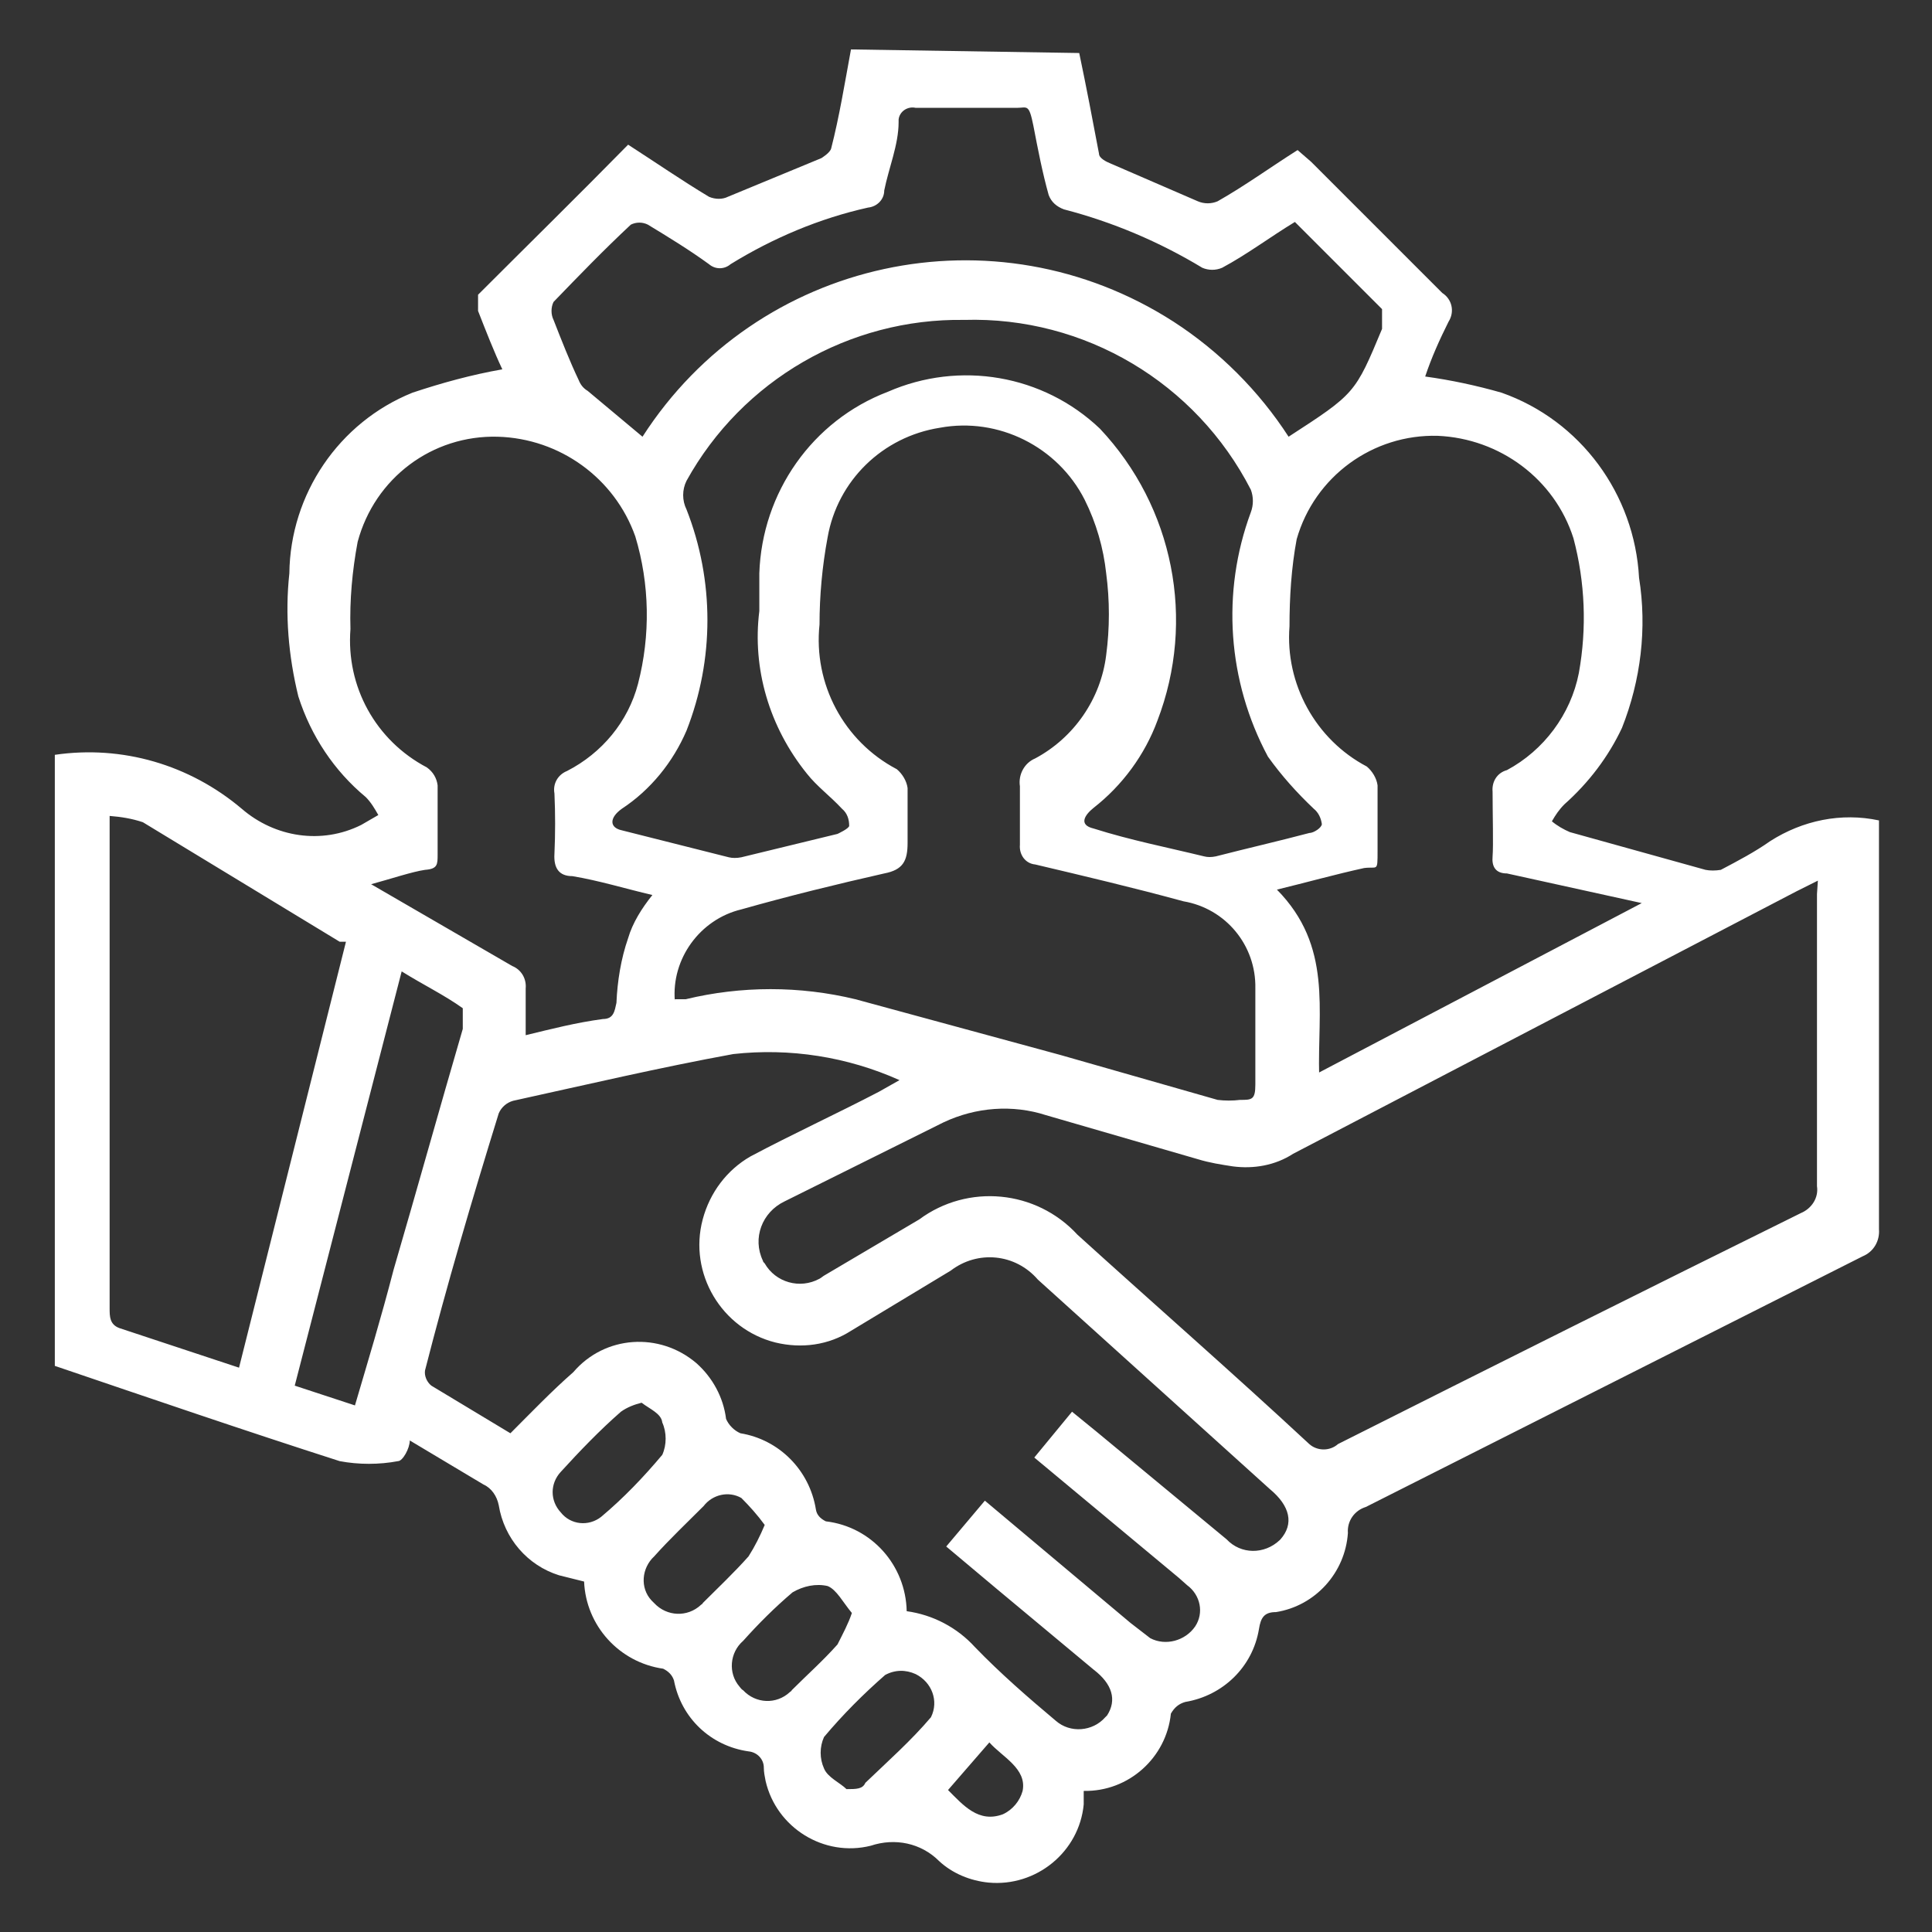 <svg xmlns="http://www.w3.org/2000/svg" xmlns:xlink="http://www.w3.org/1999/xlink" id="Layer_1" x="0px" y="0px" viewBox="0 0 215 215" style="enable-background:new 0 0 215 215;" xml:space="preserve"><rect x="0" y="0" width="215" height="215" fill="#333333" stroke="none"/><style type="text/css">	.st0{fill:#FFFFFF;}</style><g>	<path class="st0" d="M120.1,5.9c0.8,3.8,1.5,7.5,2.2,11.2c0,0.5,0.8,0.9,1.3,1.1l9.7,4.2c0.7,0.3,1.5,0.3,2.2,0  c3-1.7,5.9-3.8,8.9-5.7l1.5,1.3l14.6,14.6c1.1,0.7,1.4,2.1,0.7,3.2c-1,2-1.9,4-2.6,6.1c2.9,0.4,5.7,1,8.5,1.8  c8.8,3.1,14.8,11.3,15.3,20.6c0.9,5.6,0.2,11.4-1.9,16.7c-1.5,3.2-3.7,6.1-6.4,8.5c-0.6,0.6-1,1.2-1.4,1.9c0.6,0.5,1.3,0.9,2,1.2  l15.1,4.2c0.5,0.1,1.1,0.1,1.7,0c1.9-1,3.8-2,5.5-3.2c3.6-2.3,7.9-3.2,12.1-2.3v2c0,14.5,0,29.2,0,43.5c0.1,1.3-0.6,2.5-1.8,3  l-55.3,27.9c-1.3,0.4-2.1,1.6-2,2.9c-0.3,4.4-3.6,8.1-8,8.8c-1.3,0-1.7,0.6-1.9,1.9c-0.7,4.2-4,7.4-8.2,8.1  c-0.7,0.2-1.2,0.6-1.6,1.3c-0.5,4.9-4.7,8.7-9.7,8.6v1.5c-0.5,5.3-5.3,9.2-10.6,8.7c-2-0.2-4-1-5.5-2.4c-2-2-4.9-2.6-7.6-1.7  c-5.2,1.3-10.5-2-11.7-7.2c-0.1-0.5-0.2-1-0.2-1.5c0-0.9-0.7-1.7-1.7-1.8c-4.2-0.6-7.5-3.7-8.3-7.9c-0.2-0.6-0.6-1-1.2-1.3  c-4.9-0.7-8.6-4.8-8.8-9.7l-2.8-0.7c-3.5-1.1-6.1-4.1-6.7-7.8c-0.2-1-0.8-1.9-1.7-2.3l-8.2-4.9c0,0.9-0.8,2.3-1.3,2.3  c-2.1,0.4-4.4,0.4-6.5,0c-10.6-3.4-21.1-7-31.7-10.6v-68c7.5-1.1,15,1.1,20.8,6c3.7,3.2,8.9,4,13.3,1.8l1.9-1.1  c-0.4-0.7-0.8-1.4-1.4-2c-3.5-2.9-6.1-6.8-7.5-11.2c-1.1-4.5-1.5-9.1-1-13.7c0.1-8.8,5.5-16.8,13.7-20.1c3.3-1.1,6.6-2,10-2.6  c-0.9-1.9-1.8-4.2-2.7-6.5c0-0.6,0-1.6,0-1.8c5.6-5.6,11.2-11.1,16.7-16.7c3.1,2,6,4,9,5.8c0.7,0.3,1.5,0.3,2.1,0l10.4-4.3  c0,0,1-0.6,1.1-1.1C93.4,13,94,9.3,94.7,5.5L120.1,5.9z M202.3,98l-2.4,1.2l-56,29.2c-2,1.3-4.4,1.7-6.7,1.4  c-1.3-0.2-2.6-0.4-3.9-0.8l-16.9-4.9c-3.7-1.2-7.8-0.9-11.4,0.8l-17.7,8.8c-2.5,1.2-3.6,4.1-2.4,6.6c0,0.1,0.1,0.2,0.2,0.3  c1.2,2.1,3.9,2.9,6.1,1.7c0.2-0.1,0.4-0.3,0.6-0.4l10.5-6.2c5.4-4,13-3.3,17.6,1.7c8.6,7.8,17.3,15.4,25.8,23.3  c0.9,0.8,2.3,0.8,3.2,0c17.1-8.6,34.3-17.2,51.5-25.7c1.2-0.5,2-1.7,1.8-3c0-10.8,0-21.7,0-32.5L202.3,98z M100.9,179.3  c2.9,0.4,5.6,1.8,7.6,4c2.8,2.9,5.9,5.6,9,8.2c1.6,1.4,4.1,1.2,5.5-0.4c0.1-0.1,0.1-0.1,0.2-0.2c1.1-1.7,0.6-3.5-1.5-5.1l-10.8-9  l-5.6-4.7l4.3-5.1l16.2,13.6l2.2,1.7c1.7,0.9,3.9,0.3,5-1.3c1-1.5,0.6-3.5-0.9-4.6l-0.9-0.8l-16.1-13.4l4.2-5.1l2.7,2.2l14.5,12  c1.6,1.7,4.2,1.7,5.9,0.1c0,0,0.1-0.1,0.1-0.1c1.5-1.7,1.1-3.7-1.2-5.6l-25.8-23.3c-2.5-2.9-6.7-3.3-9.7-1l-11.1,6.7  c-2.5,1.6-5.5,2-8.4,1.3c-6-1.5-9.7-7.7-8.1-13.7c0.8-3,2.7-5.5,5.3-7c4.7-2.5,9.7-4.8,14.3-7.2l2.3-1.3  c-5.8-2.6-12.2-3.6-18.5-2.9c-8.2,1.5-16.3,3.4-24.5,5.2c-0.7,0.2-1.3,0.7-1.6,1.4c-3,9.7-5.8,19.2-8.2,28.6  c-0.1,0.6,0.2,1.3,0.7,1.7l8.8,5.3c2.3-2.3,4.6-4.7,7-6.8c3.5-4.1,9.6-4.5,13.7-1c1.8,1.6,3,3.8,3.3,6.2c0.3,0.7,0.9,1.3,1.6,1.6  c4.3,0.7,7.7,4.1,8.4,8.5c0.1,0.6,0.5,1,1.1,1.3C97,169.9,100.8,174.2,100.9,179.3z M74.9,111.2L74.9,111.2h1.4  c6.2-1.5,12.7-1.5,18.9,0l22.8,6.2l17.5,5c0.8,0.1,1.7,0.1,2.5,0c1.3,0,1.7,0,1.7-1.7c0-3.6,0-7.2,0-10.7c0.1-4.8-3.3-8.9-8-9.7  c-5.5-1.5-11-2.8-16.5-4.1c-1.1-0.1-1.8-1.1-1.7-2.2c0,0,0,0,0,0c0-2.1,0-4.3,0-6.5c-0.2-1.3,0.5-2.6,1.7-3.1  c4.3-2.3,7.3-6.6,7.9-11.5c0.4-3,0.4-6.1,0-9.1c-0.3-2.8-1.1-5.6-2.4-8.2c-3-5.9-9.6-9.2-16.1-8c-6.4,1-11.4,5.9-12.5,12.2  c-0.6,3.2-0.9,6.5-0.9,9.7c-0.7,6.6,2.7,13,8.6,16.1c0.6,0.5,1.1,1.3,1.2,2.1c0,2,0,4.1,0,6.1c0,2-0.5,3-2.6,3.4  c-5.3,1.2-10.6,2.5-15.9,4c-4.6,1.1-7.8,5.5-7.4,10.2V111.2z M146.7,119.4l36-18.9l-15-3.3c-1.3,0-1.7-0.8-1.6-1.9  c0.1-1.2,0-4.8,0-7.2c-0.1-1.1,0.5-2.1,1.6-2.4c4.1-2.2,7.1-6.2,8-10.8c0.9-5,0.7-10.1-0.6-15c-2.1-6.6-8.2-11.1-15.1-11.4  c-7.2-0.2-13.7,4.5-15.7,11.5c-0.6,3.2-0.8,6.5-0.8,9.7c-0.5,6.4,2.9,12.6,8.6,15.6c0.6,0.5,1.1,1.3,1.2,2.1c0,2.4,0,4.9,0,7.3  c0,2.4,0,1.7-1.5,1.9c-3.2,0.7-6.4,1.6-9.7,2.4c6.2,6.3,4.5,13.4,4.7,20.7V119.4z M72.6,99.6c-3-0.7-5.9-1.6-8.9-2.1  c-1.5,0-2.1-0.9-2-2.5c0.1-2.2,0.1-4.5,0-6.7c-0.2-1.1,0.4-2.1,1.4-2.5c3.9-2,6.8-5.5,7.9-9.7c1.4-5.4,1.3-11.1-0.3-16.4  c-2.3-6.5-8.4-10.9-15.3-11.1c-7.3-0.2-13.7,4.6-15.6,11.7c-0.6,3.2-0.9,6.5-0.8,9.7c-0.5,6.4,2.8,12.4,8.5,15.4  c0.7,0.5,1.1,1.2,1.2,2c0,2.5,0,5.1,0,7.7c0,1.1,0,1.6-1.4,1.7c-1.4,0.2-3.8,1-6,1.6l15.7,9.1c1,0.4,1.6,1.4,1.5,2.5  c0,1.7,0,3.4,0,5.2c2.9-0.7,5.6-1.4,8.6-1.8c1.2,0,1.3-0.9,1.5-1.8c0.1-2.4,0.5-4.9,1.3-7.2C70.4,102.7,71.4,101.1,72.6,99.6z   M84.5,68c0-1.5,0-2.8,0-4.2c0.3-9,5.9-17,14.3-20.2c8-3.5,17.3-1.9,23.6,4.1c8.2,8.7,10.7,21.3,6.4,32.5c-1.4,3.8-3.9,7.2-7.1,9.7  c-1,0.8-1.7,1.9,0,2.3c4.1,1.3,8.2,2.1,12.3,3.1c0.4,0.1,0.8,0.1,1.3,0c3.5-0.9,7-1.7,10.4-2.6c0.5,0,1.4-0.6,1.4-1  c-0.1-0.7-0.4-1.3-0.9-1.7c-1.9-1.8-3.6-3.7-5.1-5.8c-4.5-8.4-5.2-18.3-1.9-27.2c0.3-0.8,0.3-1.7,0-2.5  c-6.1-11.9-18.5-19.3-31.9-18.9c-12.8-0.2-24.7,6.7-30.9,17.9c-0.5,1-0.5,2.2,0,3.2c3.1,7.9,3.1,16.7,0,24.6  c-1.5,3.5-4,6.6-7.2,8.7c-1.4,1-1.4,2.1,0,2.4l11.9,3c0.4,0.1,0.9,0.1,1.4,0l10.7-2.6c0,0,1.3-0.6,1.3-0.9c0-0.7-0.2-1.4-0.8-1.9  c-1.3-1.4-2.8-2.5-3.9-3.9C85.6,80.9,83.7,74.4,84.5,68z M71.5,48.6c12.8-19.9,39.2-25.6,59.1-12.8c5.1,3.3,9.5,7.7,12.8,12.8  c7.4-4.8,7.4-4.8,10.4-12c0-0.2,0-0.5,0-0.7c0-0.5,0-1.2,0-1.5l-9.7-9.7c-2.8,1.7-5.3,3.6-8.1,5.1c-0.7,0.3-1.5,0.3-2.2,0  c-4.8-2.9-10-5.1-15.4-6.5c-0.8-0.3-1.4-0.8-1.7-1.6c-0.7-2.5-1.2-5.1-1.7-7.7c-0.5-2.5-0.7-2-1.8-2c-3.8,0-7.5,0-11.3,0  c-0.9-0.2-1.8,0.4-1.9,1.3c0,0.1,0,0.2,0,0.3c0,2.5-1.1,5.1-1.6,7.6c0,1-0.8,1.8-1.8,1.9c-5.4,1.2-10.6,3.4-15.3,6.3  c-0.7,0.6-1.7,0.6-2.4,0c-2.2-1.6-4.5-3-6.8-4.4c-0.6-0.3-1.3-0.3-1.9,0c-3,2.8-5.8,5.7-8.6,8.6c-0.3,0.6-0.3,1.4,0,2  c0.9,2.3,1.8,4.6,2.8,6.7c0.2,0.5,0.5,0.9,1,1.2L71.5,48.6z M26.6,152.2l11.9-47.4h-0.7L15.9,91.5c-1.2-0.4-2.4-0.6-3.7-0.7v54.8  c0,0.9,0,1.8,1.1,2.2L26.6,152.2z M39.5,156.4c1.5-5.1,2.9-9.7,4.3-15.1c2.6-8.9,5.1-17.9,7.7-26.8c0-0.7,0-2,0-2.3  c-2.1-1.5-4.4-2.6-6.8-4.1l-11.9,46.1L39.5,156.4z M94.2,199.1c1.1,0,1.8,0,2.1-0.7c2.5-2.4,5.1-4.7,7.3-7.3  c0.9-1.8,0.1-3.9-1.7-4.8c-1.1-0.5-2.3-0.5-3.4,0.1c-2.4,2.1-4.7,4.4-6.8,6.9c-0.5,1.1-0.5,2.4,0,3.5  C92.1,197.8,93.5,198.4,94.2,199.1z M71.4,156.1c-0.8,0.2-1.6,0.5-2.3,1c-2.4,2.1-4.6,4.4-6.7,6.7c-1.2,1.3-1.2,3.2,0,4.5  c1.1,1.4,3.1,1.6,4.5,0.5c2.5-2.1,4.7-4.4,6.8-6.9c0.5-1.1,0.5-2.5,0-3.6C73.6,157.3,72.3,156.8,71.4,156.1z M94.8,179.5  c-1-1.2-1.7-2.6-2.7-3c-1.3-0.3-2.7,0-3.9,0.7c-2,1.7-3.8,3.5-5.5,5.4c-1.5,1.3-1.7,3.6-0.4,5.1c0.1,0.1,0.2,0.3,0.4,0.4  c1.4,1.5,3.7,1.6,5.2,0.2c0.1-0.1,0.2-0.1,0.2-0.2c1.7-1.7,3.5-3.3,5.1-5.1C93.8,181.8,94.4,180.7,94.8,179.5z M85.1,169.7  c-0.8-1.1-1.7-2.1-2.6-3c-1.4-0.8-3.2-0.4-4.2,0.9c-1.8,1.8-3.8,3.7-5.5,5.6c-1.4,1.3-1.6,3.5-0.3,4.9c0.1,0.1,0.2,0.2,0.3,0.3  c1.4,1.5,3.7,1.6,5.2,0.2c0.1-0.1,0.2-0.1,0.2-0.2c1.7-1.7,3.5-3.4,5.1-5.2C84,172.1,84.6,170.9,85.1,169.7L85.1,169.7z   M110.1,193.9l-4.6,5.3c1.7,1.7,3.4,3.7,6.1,2.7c1.1-0.5,1.9-1.5,2.2-2.6C114.3,196.8,111.5,195.5,110.1,193.9L110.1,193.9z"></path></g></svg>